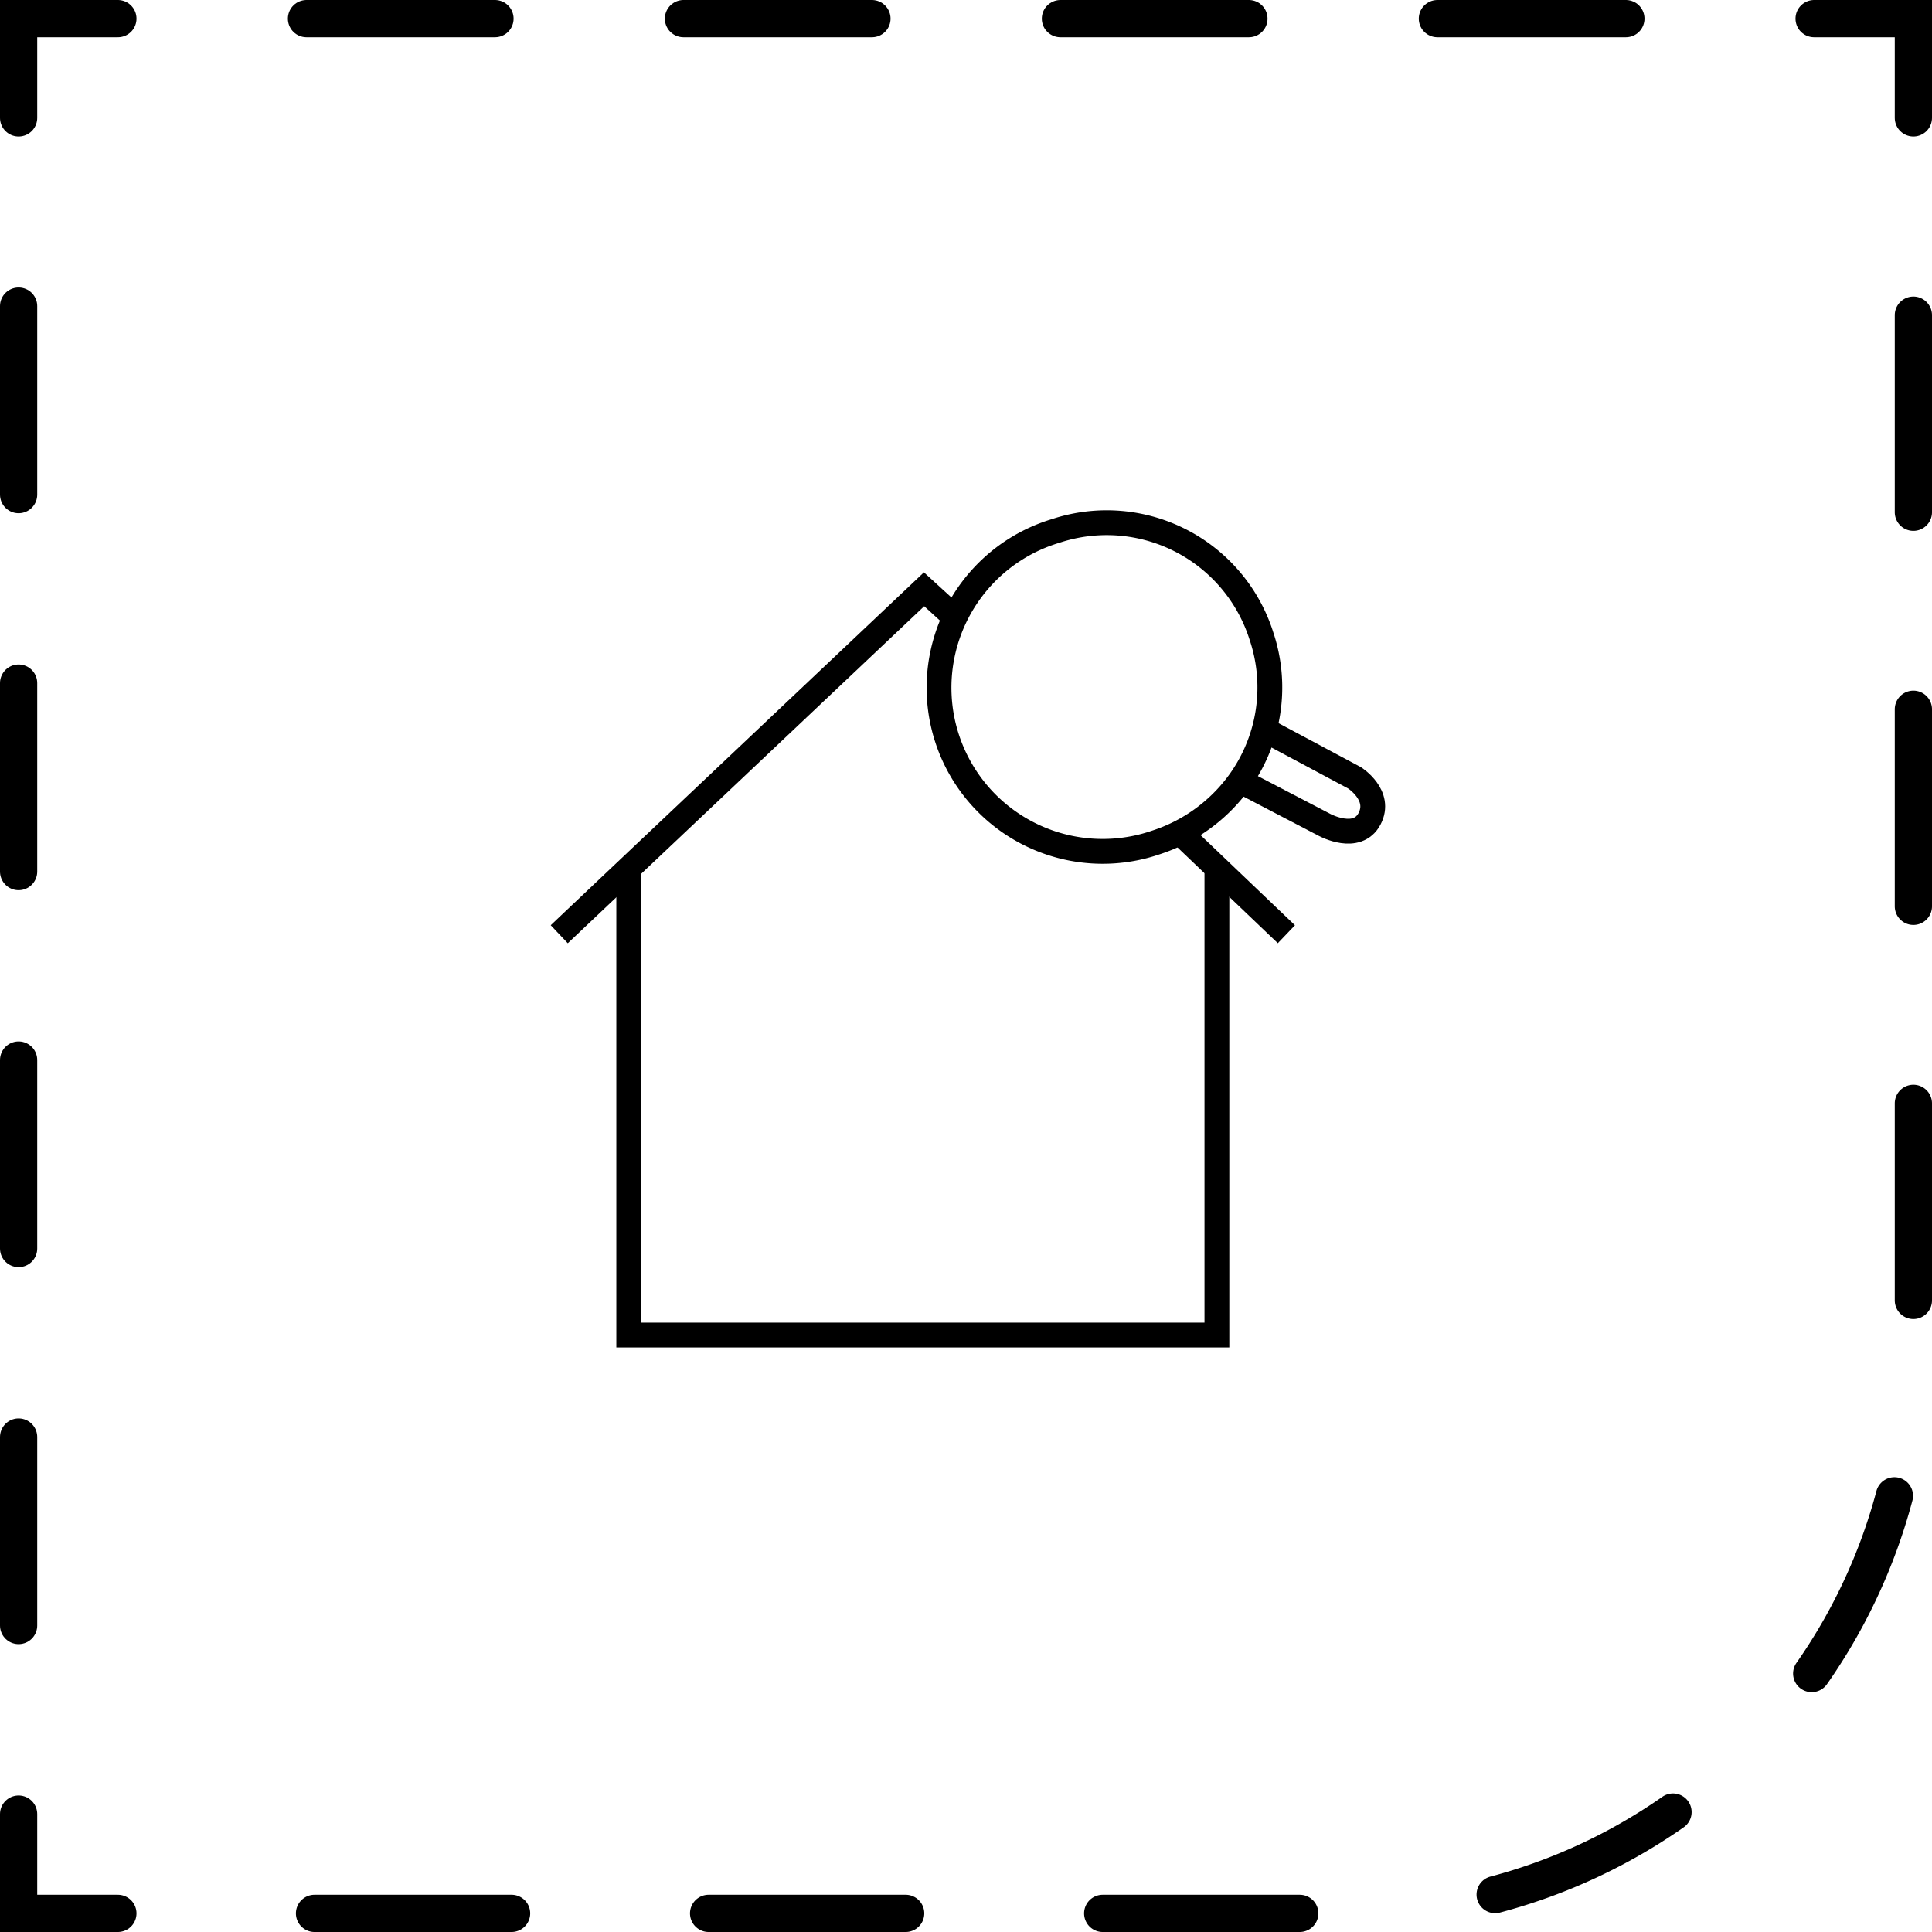 <svg xmlns="http://www.w3.org/2000/svg" viewBox="0 0 155.7 155.7"><defs><style>.cls-1,.cls-2,.cls-3,.cls-4{fill:none;stroke:#000;}.cls-1{stroke-miterlimit:10;stroke-width:2px;}.cls-2,.cls-3,.cls-4{stroke-linecap:round;stroke-miterlimit:20;stroke-width:3px;}.cls-3{stroke-dasharray:15.19 15.19;}.cls-4{stroke-dasharray:15.88 15.88;}</style></defs><g id="Vrstva_2" data-name="Vrstva 2"><g id="svg288"><g id="g71"><line id="line66" class="cls-1" x1="94.87" y1="66.89" x2="103.67" y2="75.29"></line><polyline id="polyline67" class="cls-1" points="45.07 75.29 50.67 69.99 74.47 47.49 76.77 49.59"></polyline><polyline id="polyline68" class="cls-1" points="50.67 69.99 50.67 107.59 98.07 107.59 98.07 69.89"></polyline><path id="path68" class="cls-1" d="M101.67,51.29a13,13,0,0,1-2,12,13.39,13.39,0,0,1-6.5,4.6,13.19,13.19,0,1,1-8.1-25.1A13.08,13.08,0,0,1,101.67,51.29Z"></path><path id="path70" class="cls-1" d="M99.87,62.89l6.9,3.6s2.6,1.4,3.6-.5-1.2-3.3-1.2-3.3l-7.3-3.9"></path></g><polyline id="polyline14" class="cls-2" points="9.5 154.2 1.5 154.2 1.5 146.2"></polyline><line id="line14" class="cls-3" x1="1.5" y1="131" x2="1.5" y2="17.1"></line><polyline id="polyline15" class="cls-2" points="1.5 9.5 1.5 1.5 9.5 1.5"></polyline><line id="line15" class="cls-3" x1="24.7" y1="1.5" x2="138.6" y2="1.5"></line><polyline id="polyline16" class="cls-2" points="146.2 1.5 154.2 1.5 154.2 9.5"></polyline><path id="path16" class="cls-4" d="M154.2,25.4v83.5a45.32,45.32,0,0,1-45.3,45.3H17.5"></path></g></g></svg>